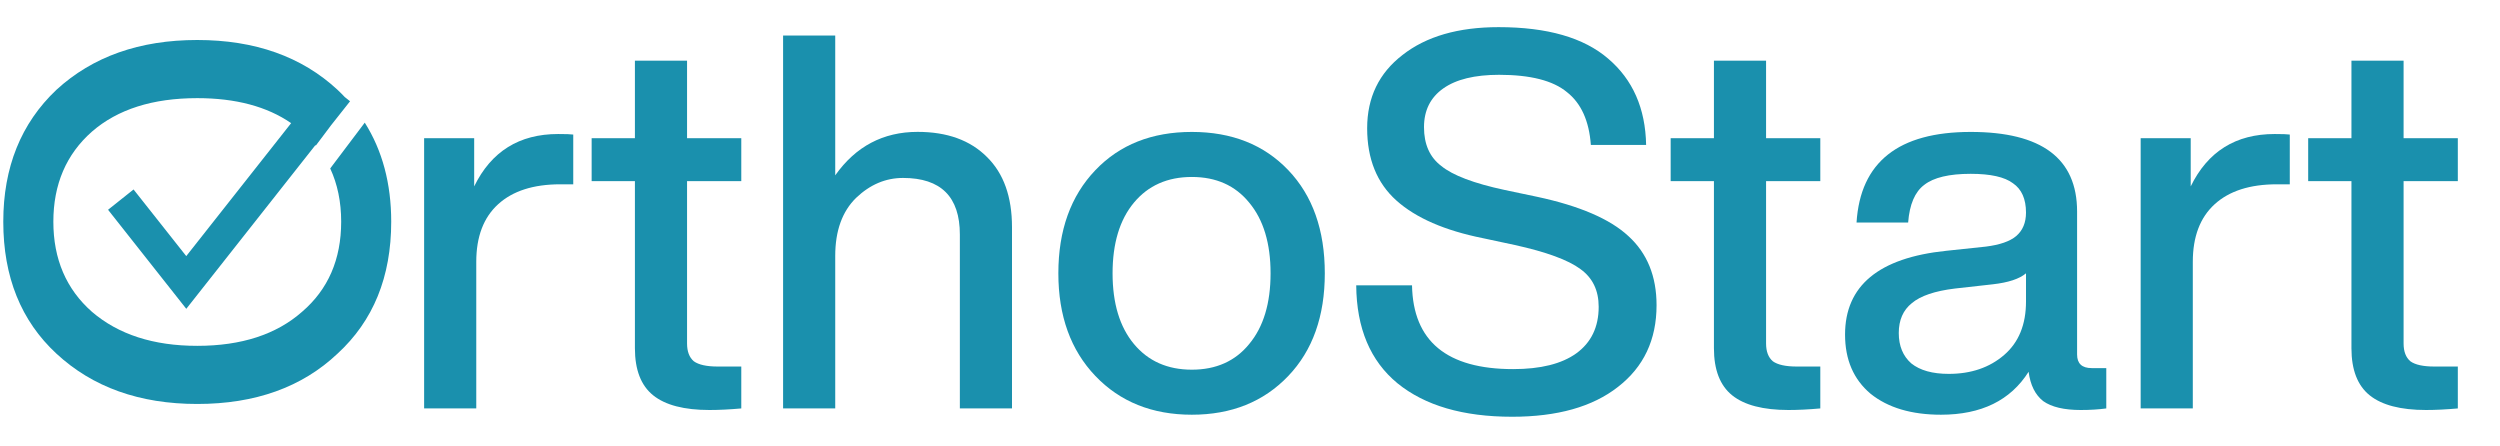 <svg xmlns="http://www.w3.org/2000/svg" fill="none" viewBox="0 0 140 25" height="25" width="140">
<path fill="#1A90AD" d="M137.638 7.74V10.144H134.601V19.235C134.601 19.685 134.728 20.017 134.981 20.232C135.253 20.428 135.701 20.526 136.324 20.526H137.638V22.872C136.996 22.93 136.402 22.96 135.857 22.96C134.436 22.96 133.385 22.686 132.703 22.138C132.022 21.591 131.681 20.711 131.681 19.499V10.144H129.258V7.74H131.681V3.399H134.601V7.74H137.638Z"></path>
<path fill="#1A90AD" d="M127.381 7.505C127.809 7.505 128.092 7.515 128.228 7.535V10.321H127.498C125.999 10.321 124.841 10.692 124.023 11.435C123.206 12.178 122.797 13.253 122.797 14.661V22.872H119.877V7.74H122.68V10.438C123.634 8.483 125.201 7.505 127.381 7.505Z"></path>
<path fill="#1A90AD" d="M117.135 20.614H117.952V22.872C117.524 22.931 117.047 22.96 116.522 22.96C115.587 22.96 114.886 22.794 114.419 22.462C113.971 22.11 113.699 21.562 113.602 20.819C112.589 22.422 110.954 23.224 108.696 23.224C107.042 23.224 105.727 22.833 104.754 22.051C103.8 21.249 103.323 20.145 103.323 18.737C103.323 16 105.212 14.436 108.988 14.045L111.207 13.81C111.986 13.713 112.55 13.517 112.901 13.224C113.271 12.911 113.456 12.471 113.456 11.904C113.456 11.142 113.212 10.595 112.726 10.262C112.258 9.91 111.47 9.734 110.36 9.734C109.153 9.734 108.287 9.94 107.762 10.35C107.236 10.741 106.934 11.445 106.856 12.461H103.966C104.18 9.079 106.311 7.388 110.36 7.388C114.332 7.388 116.317 8.874 116.317 11.846V19.852C116.317 20.36 116.59 20.614 117.135 20.614ZM109.134 20.937C110.38 20.937 111.412 20.585 112.229 19.881C113.047 19.177 113.456 18.18 113.456 16.89V15.306C113.086 15.619 112.463 15.824 111.587 15.922L109.484 16.157C108.355 16.293 107.547 16.567 107.061 16.978C106.574 17.369 106.331 17.926 106.331 18.649C106.331 19.372 106.565 19.939 107.032 20.35C107.518 20.741 108.219 20.937 109.134 20.937Z"></path>
<path fill="#1A90AD" d="M101.937 7.74V10.144H98.9V19.235C98.9 19.685 99.027 20.017 99.28 20.232C99.552 20.428 100 20.526 100.623 20.526H101.937V22.872C101.294 22.93 100.701 22.96 100.156 22.96C98.735 22.96 97.683 22.686 97.002 22.138C96.321 21.591 95.98 20.711 95.98 19.499V10.144H93.557V7.74H95.98V3.399H98.9V7.74H101.937Z"></path>
<path fill="#1A90AD" d="M84.679 23.338C81.934 23.338 79.793 22.713 78.255 21.461C76.737 20.21 75.968 18.382 75.948 15.977H79.073C79.131 19.106 81.019 20.67 84.737 20.67C86.275 20.67 87.453 20.376 88.27 19.79C89.107 19.184 89.526 18.314 89.526 17.18C89.526 16.261 89.185 15.557 88.504 15.068C87.823 14.56 86.596 14.11 84.825 13.719L83.044 13.338C80.902 12.908 79.287 12.204 78.197 11.227C77.106 10.249 76.561 8.9 76.561 7.18C76.561 5.459 77.223 4.091 78.547 3.074C79.871 2.038 81.662 1.52 83.92 1.52C86.645 1.52 88.689 2.107 90.052 3.28C91.434 4.453 92.144 6.065 92.183 8.118H89.088C88.991 6.769 88.543 5.782 87.745 5.156C86.966 4.511 85.701 4.189 83.949 4.189C82.586 4.189 81.545 4.443 80.825 4.951C80.104 5.459 79.744 6.183 79.744 7.121C79.744 8.079 80.065 8.803 80.708 9.291C81.35 9.819 82.537 10.269 84.27 10.64L86.08 11.021C88.455 11.53 90.159 12.263 91.19 13.221C92.242 14.179 92.767 15.469 92.767 17.092C92.767 19.027 92.047 20.552 90.606 21.667C89.185 22.781 87.21 23.338 84.679 23.338Z"></path>
<path fill="#1A90AD" d="M72.144 21.054C70.763 22.501 68.962 23.224 66.743 23.224C64.523 23.224 62.723 22.501 61.341 21.054C59.959 19.607 59.268 17.691 59.268 15.306C59.268 12.901 59.959 10.976 61.341 9.529C62.703 8.102 64.504 7.388 66.743 7.388C68.981 7.388 70.782 8.102 72.144 9.529C73.507 10.956 74.189 12.882 74.189 15.306C74.189 17.711 73.507 19.627 72.144 21.054ZM63.501 19.265C64.299 20.223 65.38 20.702 66.743 20.702C68.105 20.702 69.176 20.223 69.955 19.265C70.753 18.307 71.152 16.987 71.152 15.306C71.152 13.625 70.753 12.305 69.955 11.347C69.176 10.389 68.105 9.91 66.743 9.91C65.38 9.91 64.299 10.389 63.501 11.347C62.703 12.305 62.304 13.625 62.304 15.306C62.304 16.987 62.703 18.307 63.501 19.265Z"></path>
<path fill="#1A90AD" d="M51.387 7.385C53.042 7.385 54.336 7.854 55.27 8.792C56.205 9.711 56.672 11.021 56.672 12.722V22.869H53.752V13.133C53.752 11.021 52.691 9.965 50.569 9.965C49.596 9.965 48.72 10.337 47.942 11.08C47.163 11.842 46.773 12.927 46.773 14.335V22.869H43.853V1.989H46.773V9.819C47.922 8.196 49.46 7.385 51.387 7.385Z"></path>
<path fill="#1A90AD" d="M41.512 7.74V10.144H38.475V19.235C38.475 19.685 38.602 20.017 38.855 20.232C39.128 20.428 39.575 20.526 40.198 20.526H41.512V22.872C40.87 22.93 40.276 22.96 39.731 22.96C38.31 22.96 37.259 22.686 36.578 22.138C35.896 21.591 35.555 20.711 35.555 19.499V10.144H33.132V7.74H35.555V3.399H38.475V7.74H41.512Z"></path>
<path fill="#1A90AD" d="M31.255 7.505C31.684 7.505 31.966 7.515 32.102 7.535V10.321H31.372C29.873 10.321 28.715 10.692 27.898 11.435C27.08 12.178 26.671 13.253 26.671 14.661V22.872H23.751V7.74H26.554V10.438C27.508 8.483 29.075 7.505 31.255 7.505Z"></path>
<path fill="#1A90AD" d="M11.046 2.24C14.277 2.24 16.895 3.17 18.899 5.027C19.041 5.159 19.175 5.296 19.306 5.434L19.603 5.671L18.535 7.021L17.685 8.153C17.678 8.144 17.669 8.136 17.662 8.127L10.432 17.294L6.051 11.747L7.479 10.61L10.43 14.342L16.304 6.896C14.951 5.963 13.198 5.496 11.046 5.496C8.555 5.496 6.588 6.12 5.148 7.371C3.708 8.642 2.988 10.325 2.988 12.416C2.988 14.508 3.708 16.189 5.148 17.46C6.627 18.73 8.594 19.367 11.046 19.367C13.518 19.367 15.475 18.73 16.916 17.46C18.375 16.209 19.106 14.527 19.106 12.416C19.106 11.302 18.899 10.308 18.492 9.433L20.427 6.868C21.412 8.429 21.908 10.279 21.908 12.416C21.908 15.505 20.904 17.968 18.899 19.806C16.914 21.682 14.296 22.622 11.046 22.622C7.815 22.622 5.187 21.682 3.162 19.806C1.177 17.968 0.184 15.505 0.184 12.416C0.184 9.367 1.177 6.904 3.162 5.027C5.187 3.17 7.815 2.24 11.046 2.24Z"></path>
</svg>
